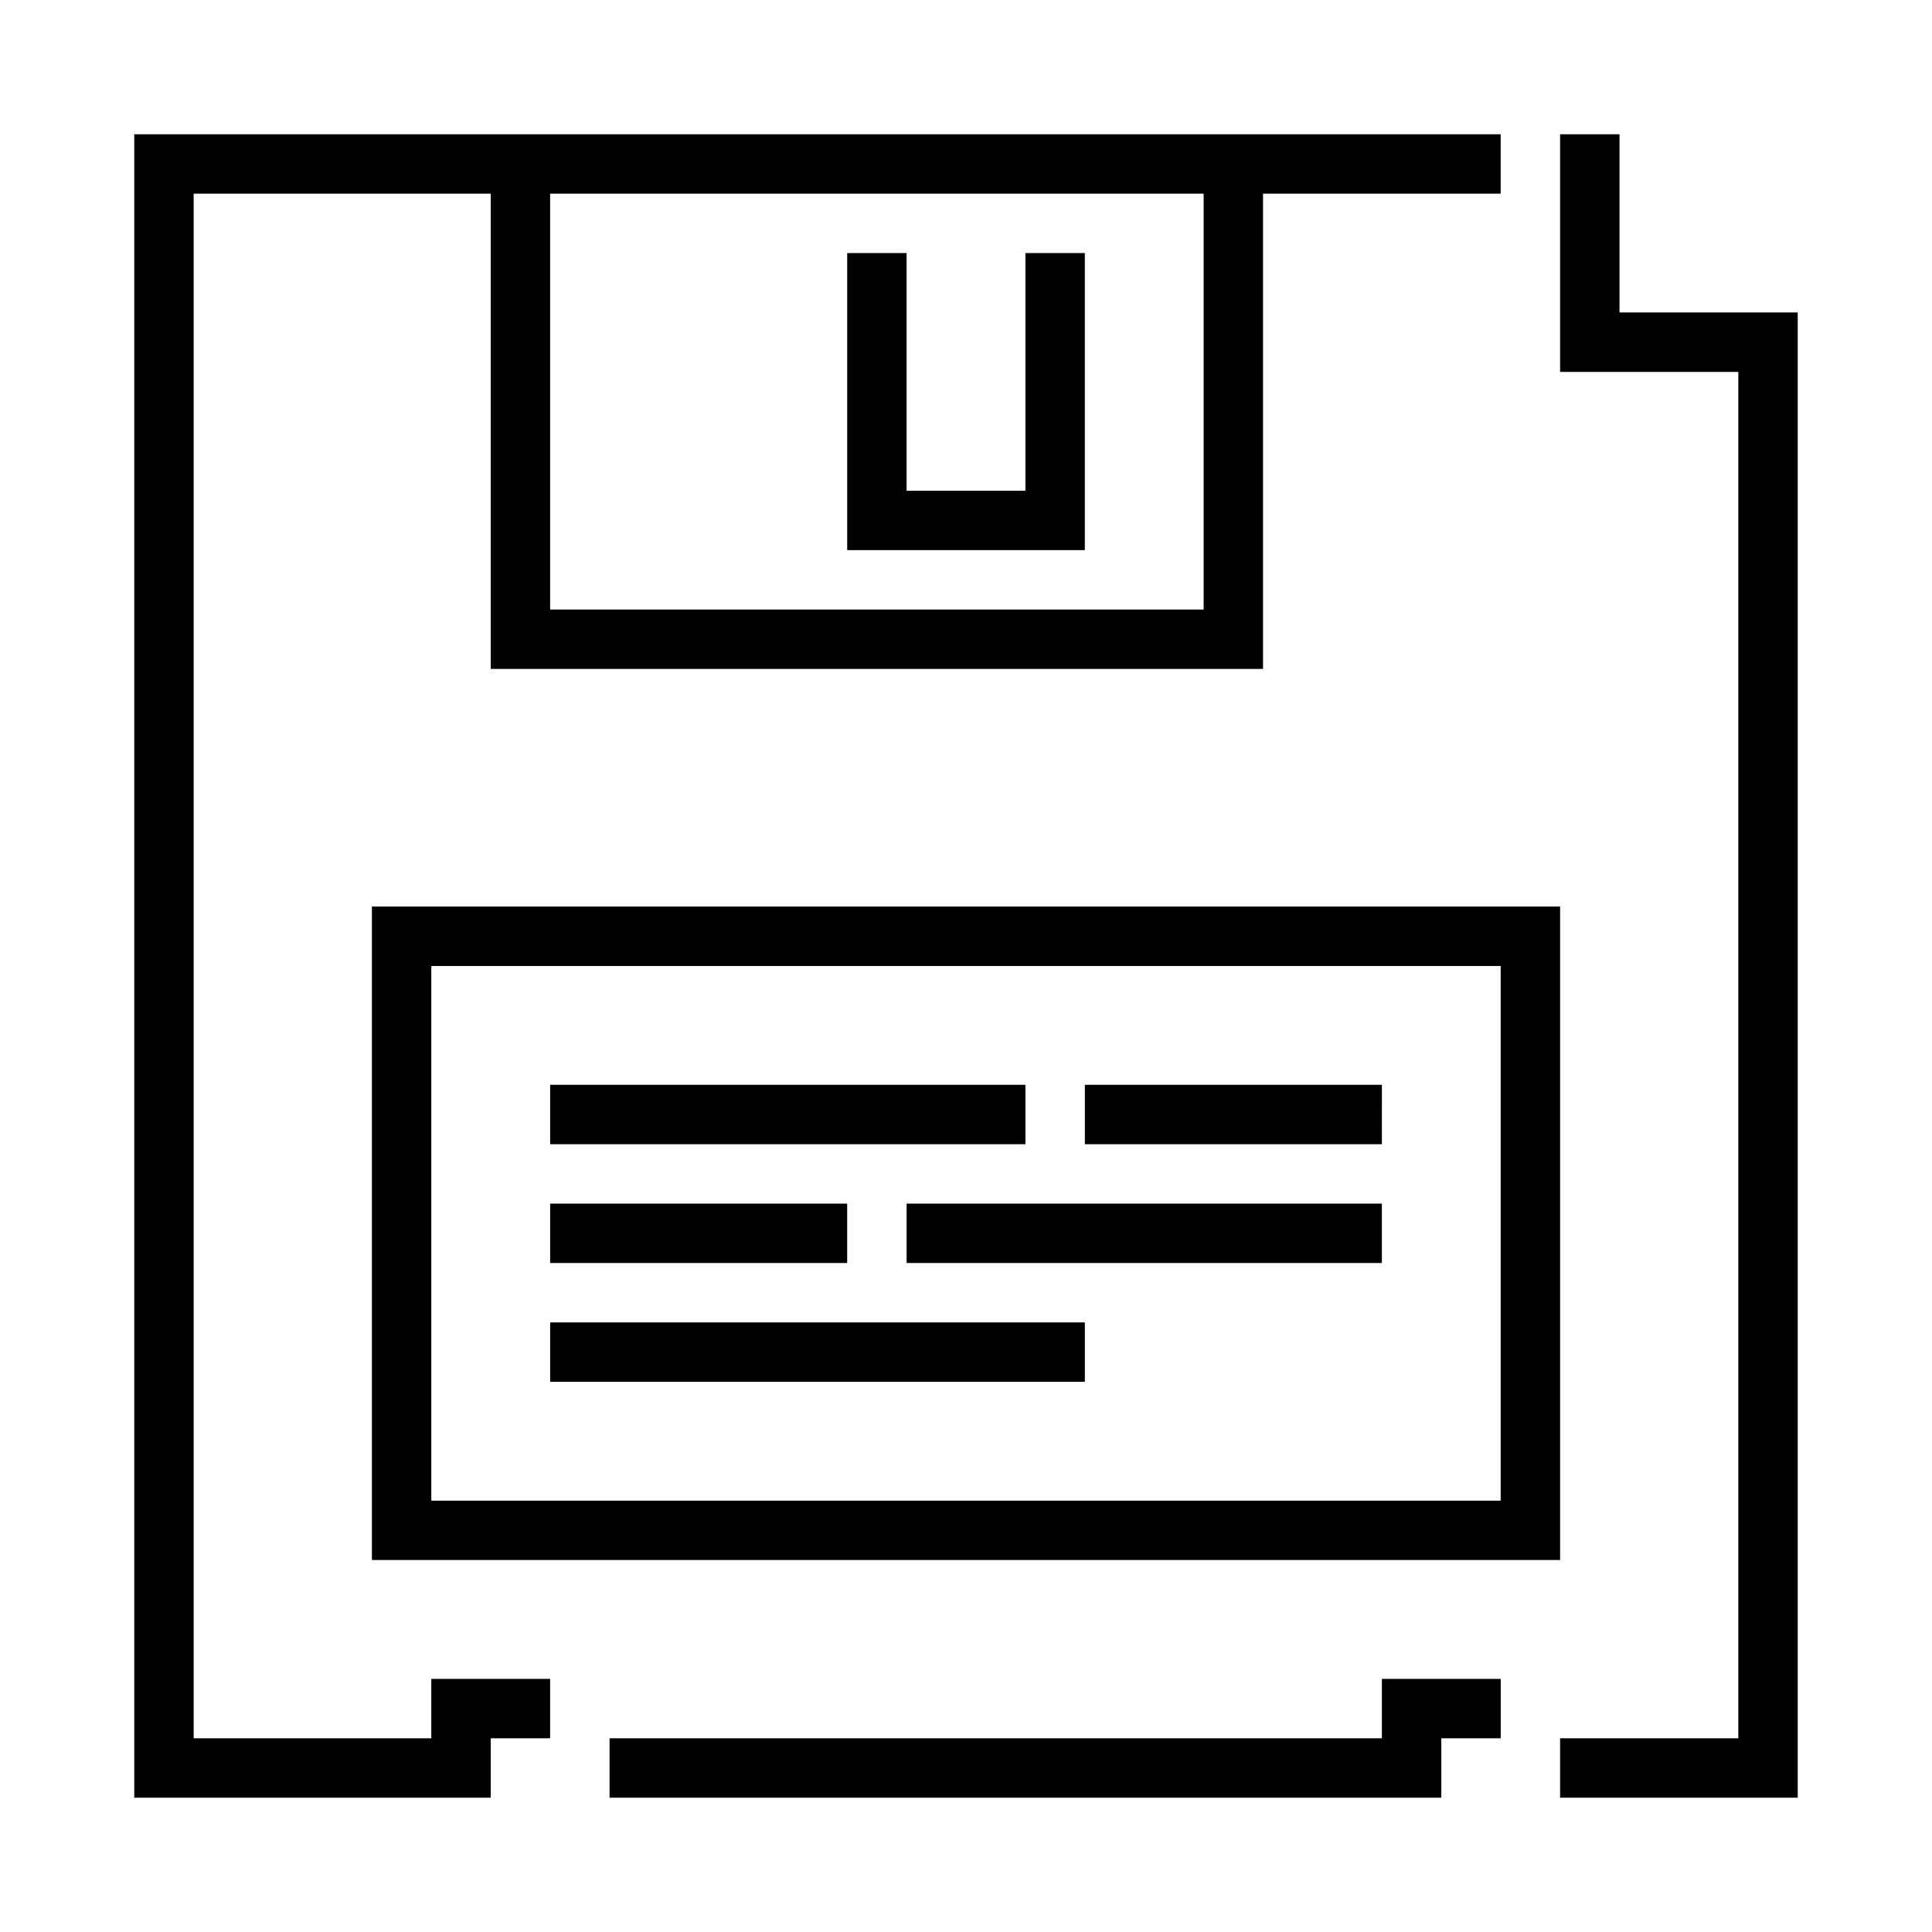 <?xml version="1.0" encoding="UTF-8"?>
<!-- Uploaded to: SVG Repo, www.svgrepo.com, Generator: SVG Repo Mixer Tools -->
<svg fill="#000000" width="800px" height="800px" version="1.1" viewBox="144 144 512 512" xmlns="http://www.w3.org/2000/svg">
 <path d="m179.58 179.58v440.83h94.465v-15.742h15.742v-15.746h-31.488v15.742l-62.977 0.004v-409.35h78.723v125.95h204.67v-125.95h62.977v-15.742zm377.86 0v62.977h47.23l0.004 362.11h-47.234v15.742h62.977v-393.6h-47.23v-47.23zm-267.65 15.742h173.19v110.21h-173.19zm78.723 15.746v78.719h62.977v-78.719h-15.746v62.977h-31.488v-62.977zm-125.95 173.18v173.18h314.88v-173.18zm15.742 15.746h283.39v141.7h-283.39zm31.488 31.488v15.742h125.95v-15.742zm141.7 0v15.742h78.719l0.004-15.742zm-141.7 31.488v15.742h78.719v-15.742zm94.465 0v15.742h125.95v-15.742zm-94.465 31.488v15.742h141.7v-15.742zm220.42 94.465v15.742h-204.67v15.742h220.42v-15.742h15.742v-15.742z" fill-rule="evenodd"/>
</svg>